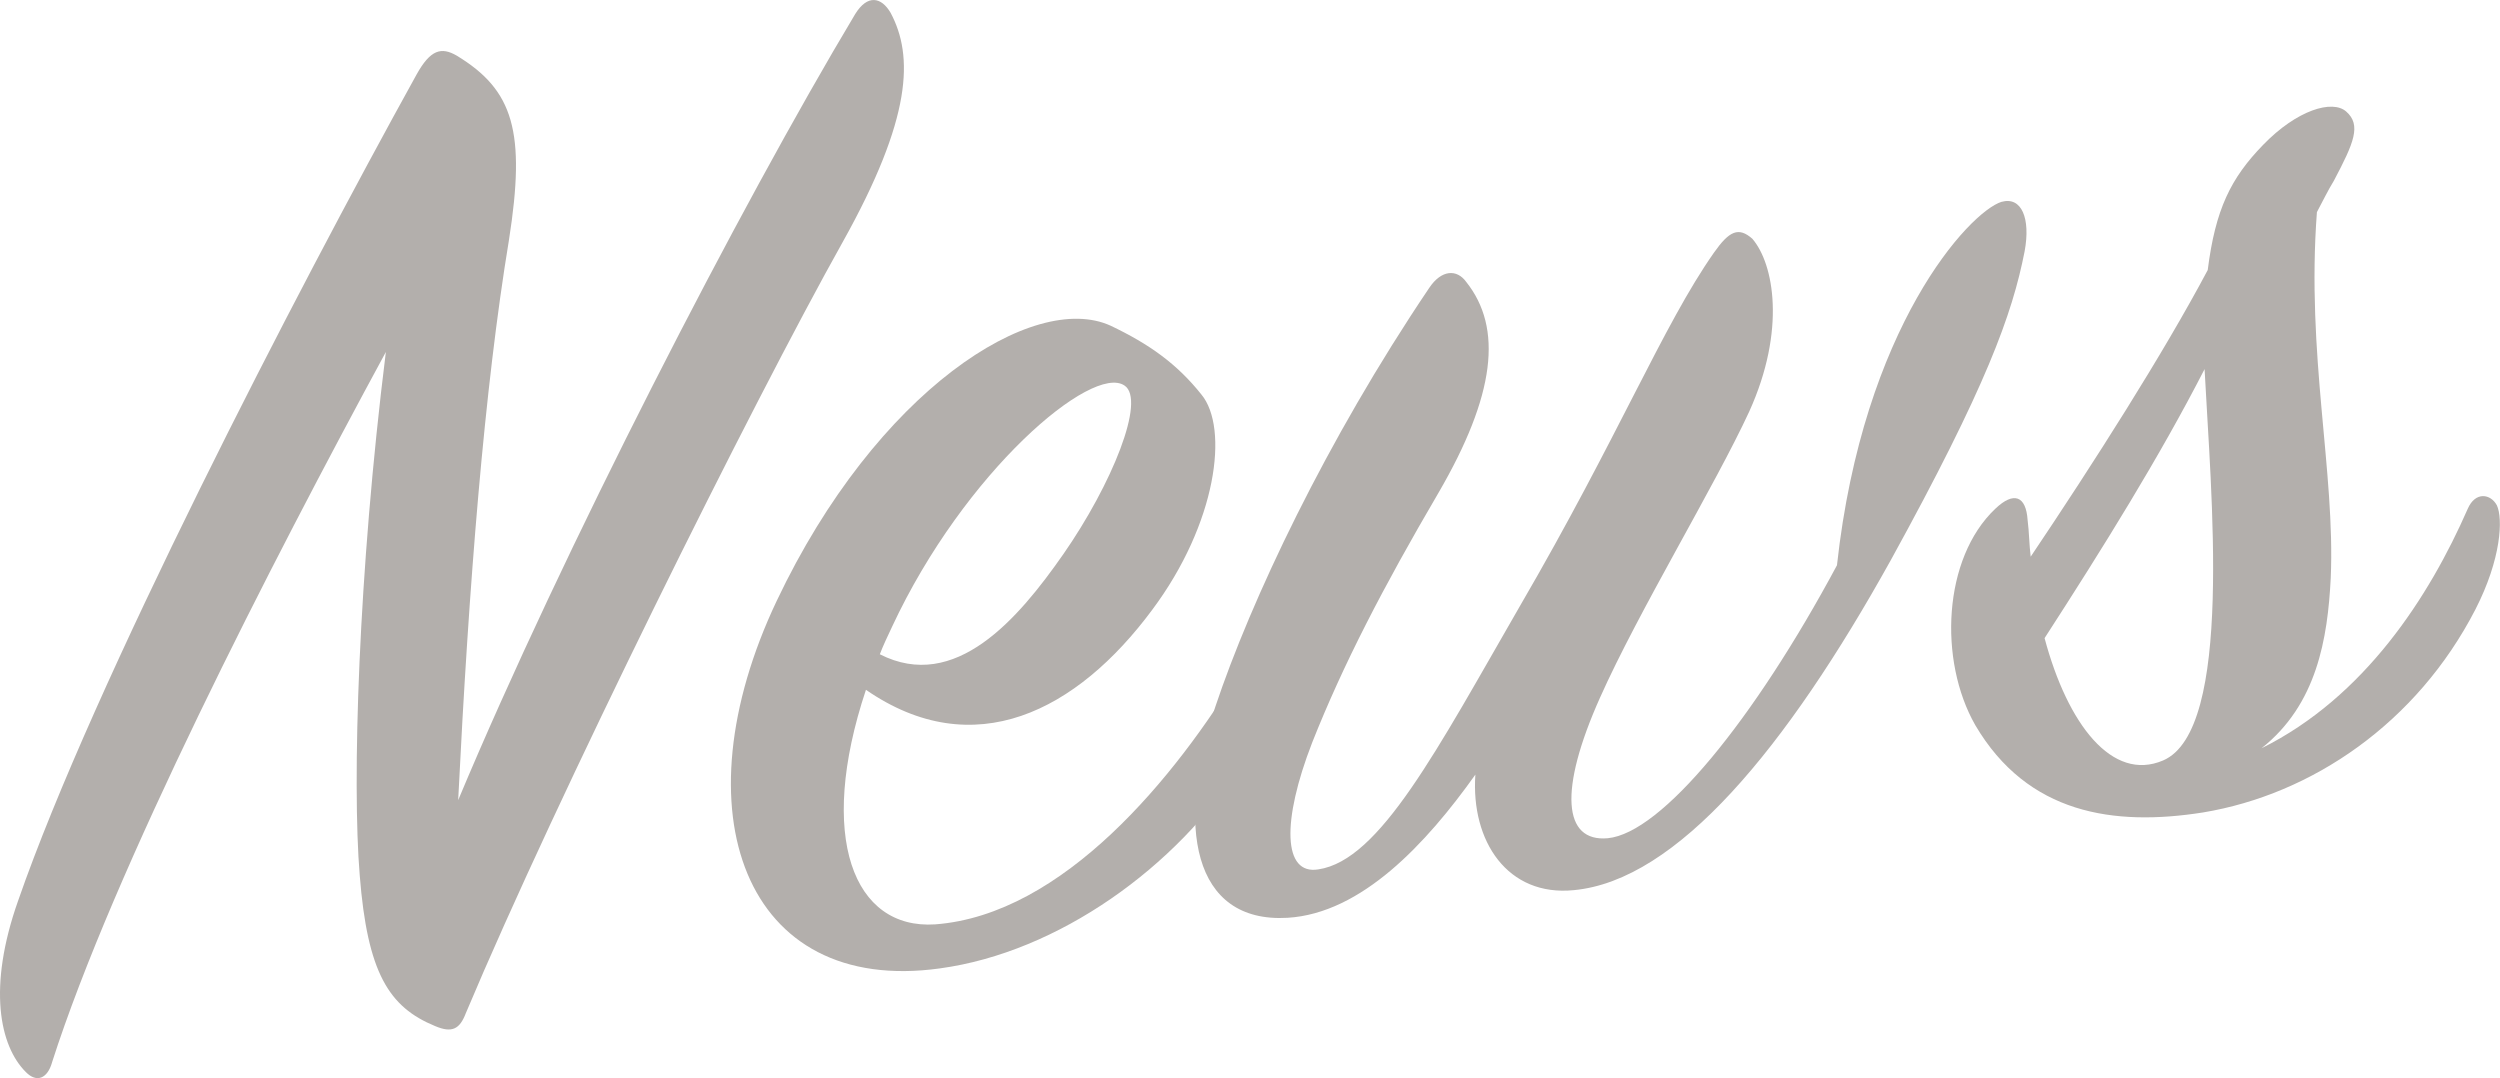 <?xml version="1.0" encoding="UTF-8"?><svg id="_レイヤー_2" xmlns="http://www.w3.org/2000/svg" width="399.68" height="172.36" viewBox="0 0 399.68 172.36"><g id="_レイヤー_1-2"><path d="m8.31,169.89c-.74,2.55-2.46,3.26-4.18,1.5-4.18-4.16-6.15-13.51-1.23-27.4C14.95,109.29,47.18,47.01,66.61,11.89c2.21-3.96,3.94-4.42,6.4-3,9.1,5.52,11.07,12.16,8.36,29.47-3.94,23.86-6.4,54.91-8.12,89.56,16.73-39.95,45.02-94.86,63.47-125.67,1.97-3.19,4.18-2.73,5.66-.21,3.69,6.92,3.44,16.79-7.63,36.61-14.51,25.9-45.76,88.8-60.27,123.31-.98,2.58-2.21,3.23-4.92,2.08-7.38-3.03-10.82-8.5-12.05-24.1-1.23-14.85-.25-48.19,4.18-83.67-18.45,34.01-43.54,82.87-53.38,113.6Z" style="fill:#b3afac;"/><path d="m149.52,147.78c20.42-1.54,38.38-23.43,48.95-40.98,1.23-2.12,3.2-2.36,4.18-.27.98,1.85.25,8.83-4.18,15.77-10.33,16.28-29.27,29.94-48.21,32.52-31.24,4.35-42.07-25.06-26.08-58.77,15.99-33.71,41.08-49.6,53.38-43.98,6.15,2.93,10.58,6.07,14.51,11,4.43,5.36,2.46,20.61-7.87,34.43-12.05,16.25-28.54,24.68-45.76,12.78-7.87,23.6-1.97,38.37,11.07,37.5Zm20.42-59.1c7.87-11.3,13.28-24.76,9.84-27.04-5.17-3.54-25.58,13.74-37.15,38.53-.74,1.57-1.48,3.13-1.97,4.43,12.05,6.14,22.14-5.69,29.27-15.91Z" style="fill:#b3afac;"/><path d="m319.99,32.27c3.2-.89,4.67,2.62,3.69,7.91-1.97,10.08-6.15,21.67-21.4,49.38-16.73,30.11-34.19,51.21-50.67,52.75-10.58,1.06-16.48-7.81-15.74-18.47-7.87,11.06-18.2,22.17-30.01,22.89-15.25.9-17.96-14.76-11.56-33.75,5.66-16.94,17.71-42.53,34.19-66.95,1.97-2.95,4.43-3.01,5.9-.98,5.9,7.39,4.67,18.12-4.43,33.76-8.86,15.12-15.25,27.47-20.17,39.88-4.92,12.66-4.67,21.24.98,20.3,9.84-1.46,18.94-19.07,32.23-42.11,15.74-27.04,22.88-44.89,31-56.47,2.46-3.5,3.94-4.18,6.15-2.24,3.44,4,5.41,14.58-.49,27.61-5.41,11.74-17.71,31.95-23.86,45.75-6.64,14.84-5.9,23.12,1.23,22.48,8.61-.82,23.37-18.88,36.65-43.64,4.18-38.15,21.16-56.49,26.32-58.11Z" style="fill:#b3afac;"/><path d="m352.95,43.2c1.23-9.75,3.69-14.72,8.86-20.04,5.41-5.59,11.07-7.27,13.28-5.33,2.46,2.16,1.23,5.01-1.97,11.07-.98,1.6-1.72,3.16-2.71,5.01-1.72,22.84,2.95,41.46,2.21,58.52-.49,9.65-2.21,20.2-11.07,27.2,16.48-8.18,26.81-24.22,32.96-38.26,1.23-2.86,3.69-2.42,4.67-.58.98,2.09.74,8.52-3.44,16.66-9.35,18.13-26.08,29.54-43.54,32.44-14.27,2.25-28.04.26-36.41-13.96-5.9-10.34-5.17-26.67,3.2-34.59,2.95-2.82,4.92-2.08,5.17,1.82.25,1.94.25,3.91.49,5.84,10.09-15.02,21.16-32.38,28.29-45.8Zm-26.08,58.82c3.69,13.81,10.82,23.02,18.94,19.56,11.32-4.84,7.63-43.01,6.64-62.57-7.13,13.92-16.24,28.57-25.58,43.01Z" style="fill:#b3afac;"/></g></svg>